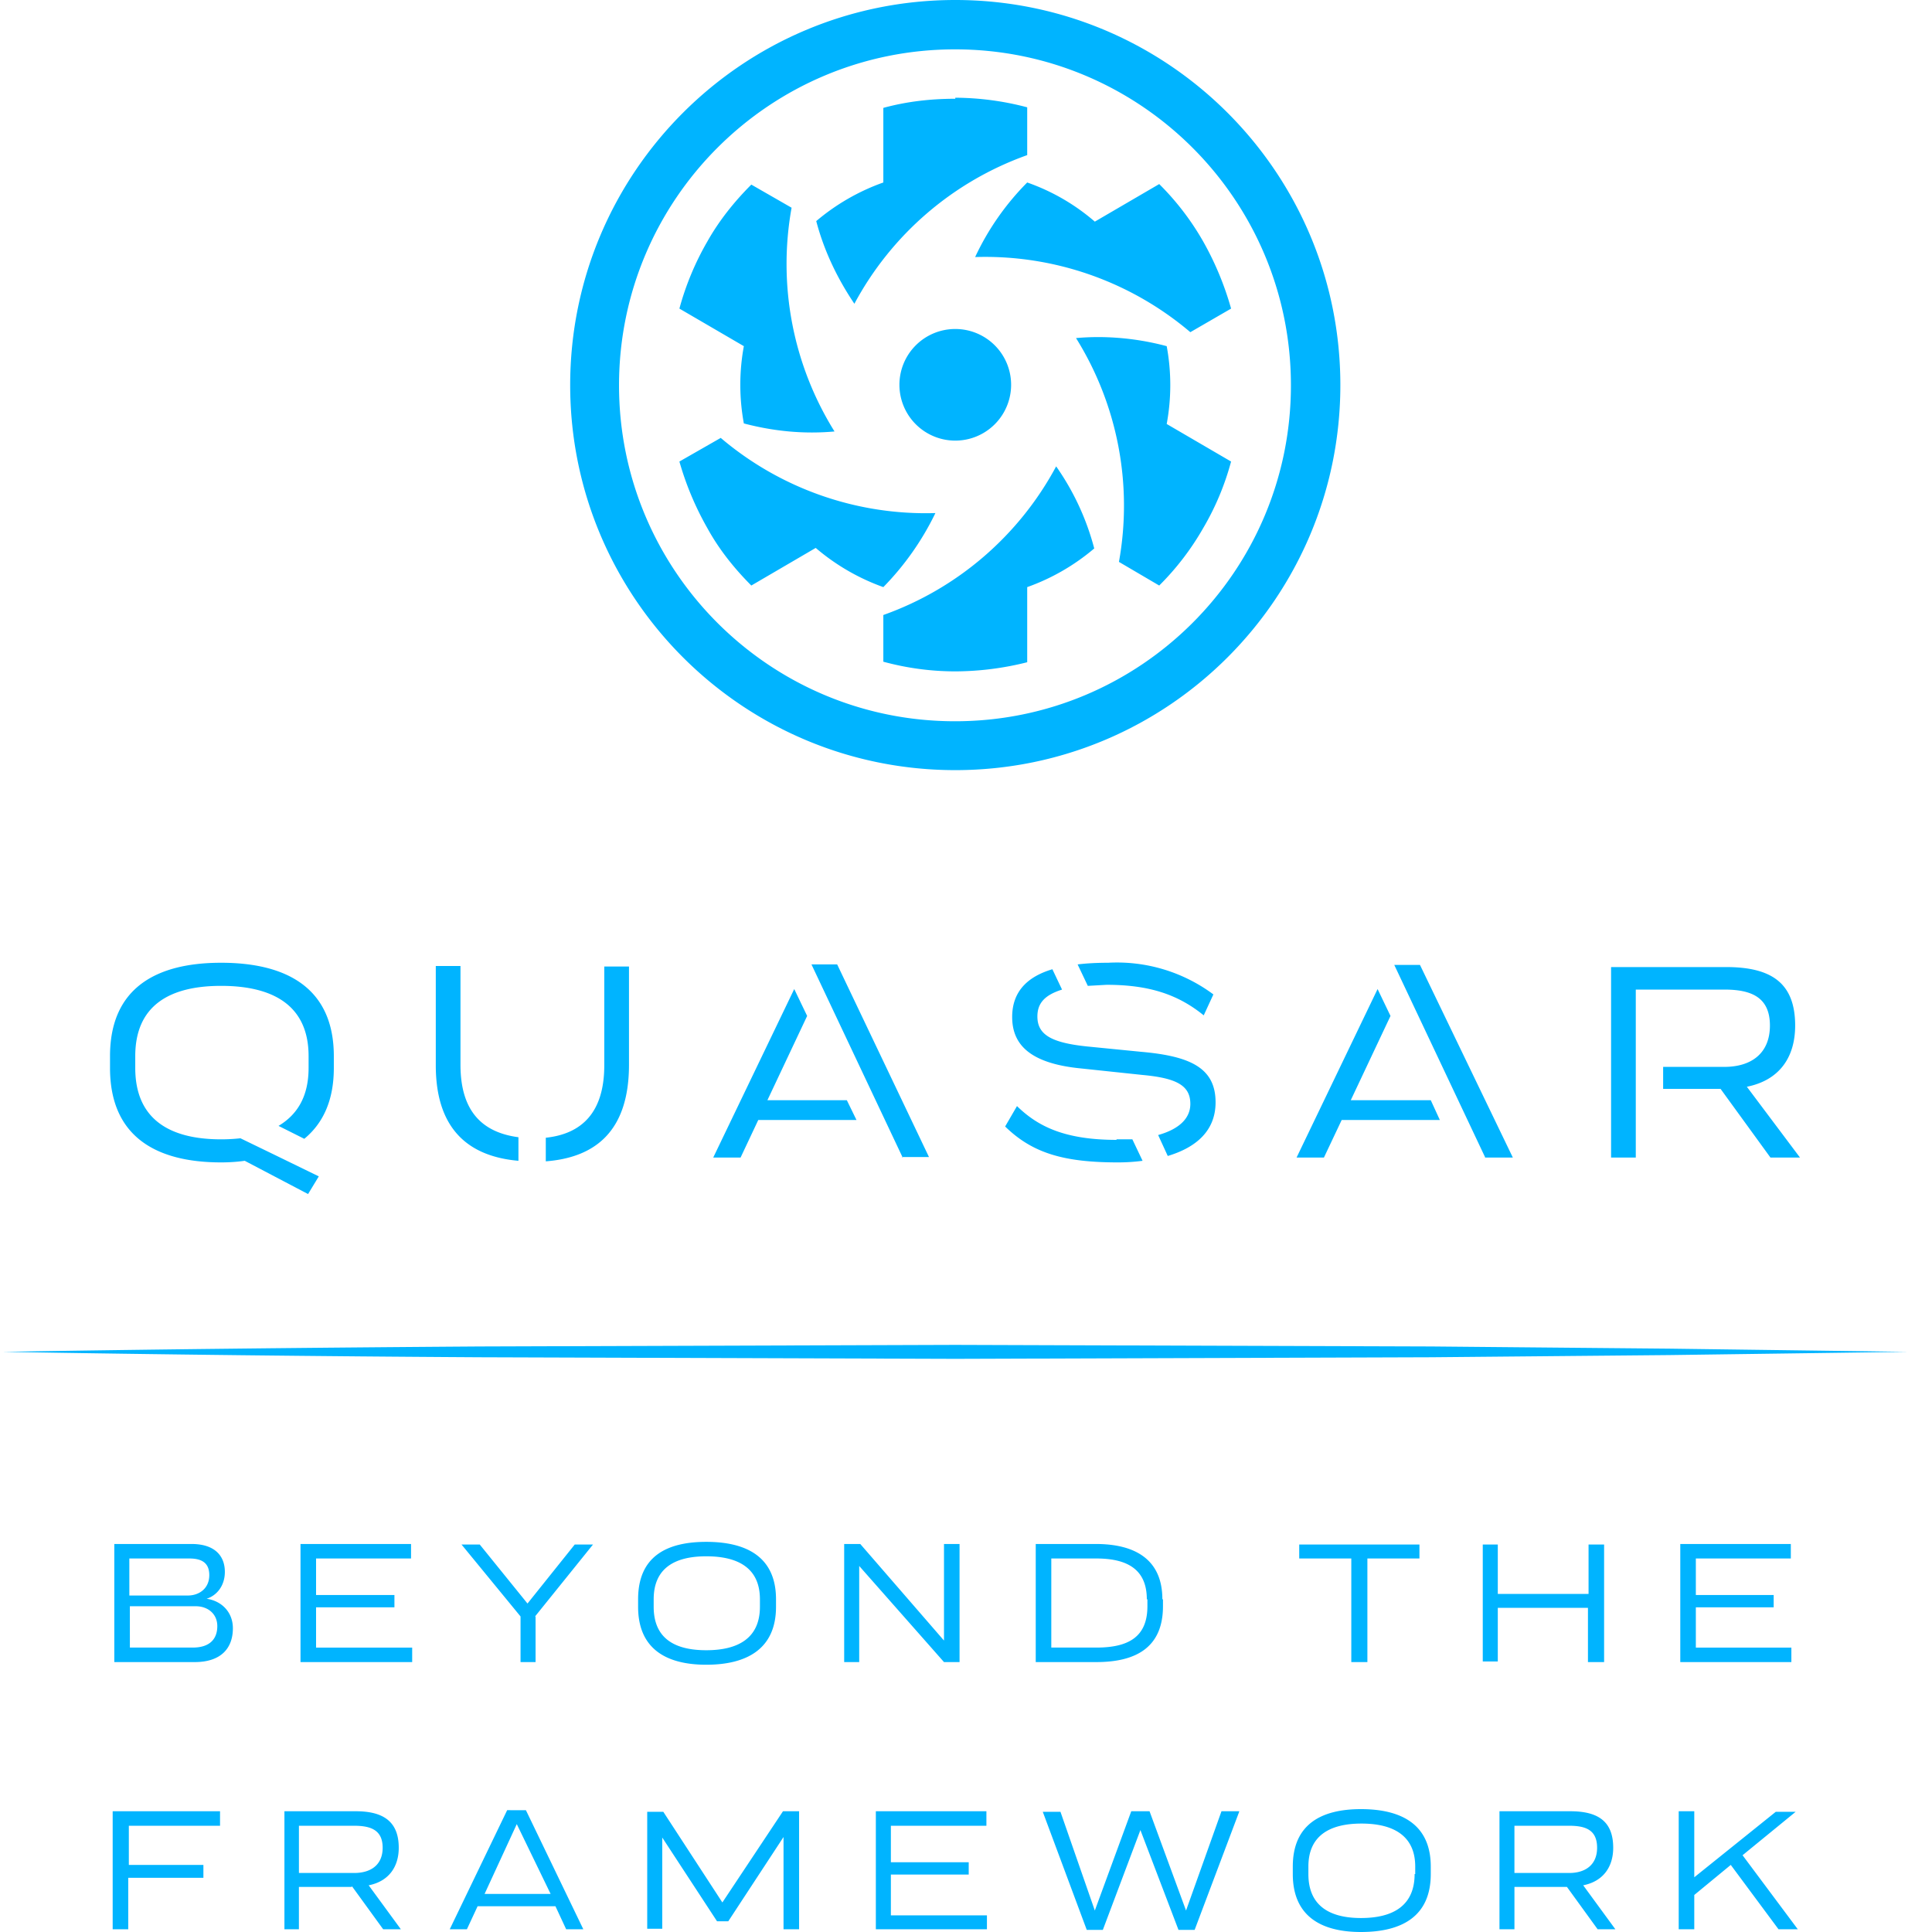 <svg xmlns="http://www.w3.org/2000/svg" viewBox="0 0 128 128">
    <path fill="#00b4ff" d="M68.055 12.09a17.53 17.53 0 0 0-3.45 4.941 20.99 20.99 0 0 1 14.258 4.977l2.7-1.563A20.126 20.126 0 0 0 79.715 16a17.712 17.712 0 0 0-2.914-3.805l-4.266 2.489a13.823 13.823 0 0 0-4.48-2.594Zm-18.278.14c-1.136 1.137-2.132 2.383-2.914 3.77a18.651 18.651 0 0 0-1.851 4.445l4.27 2.489a14.104 14.104 0 0 0 0 5.12c2.027.532 4.015.712 6.007.532a20.975 20.975 0 0 1-2.844-14.824Zm13.512 9.567a3.696 3.696 0 0 0-3.7 3.695 3.7 3.7 0 0 0 7.4 0 3.696 3.696 0 0 0-3.7-3.695Zm6.684 9.101a20.972 20.972 0 0 1-11.45 9.848v3.094c1.567.426 3.164.64 4.766.64a19.7 19.7 0 0 0 4.766-.605v-4.977a14.226 14.226 0 0 0 4.441-2.562 16.93 16.93 0 0 0-2.523-5.438ZM14.648 63.785c-4.3 0-7.359 1.672-7.359 6.188v.78c0 4.556 3.059 6.259 7.36 6.259.535 0 1.066-.035 1.566-.106l4.195 2.203.711-1.171-2.918-1.422-2.273-1.102c-.426.047-.852.07-1.282.07-3.484 0-5.687-1.386-5.687-4.73v-.781c0-3.305 2.203-4.657 5.687-4.657 3.52 0 5.797 1.352 5.797 4.657v.78c0 1.888-.746 3.095-1.992 3.84l1.707.856c1.207-.996 1.957-2.488 1.957-4.695v-.781c0-4.516-3.129-6.188-7.469-6.188Zm58.774 0c-.711 0-1.422.035-2.027.11l.675 1.421 1.246-.07c2.809 0 4.727.637 6.434 2.024l.64-1.387a10.694 10.694 0 0 0-6.968-2.098Zm-19.66.11 6.027 12.761h1.758l-6.082-12.761Zm6.027 12.761h-.055l.07.035ZM92.375 63.93l6.027 12.761h1.828L94.078 63.93Zm6.027 12.761h-.02l.036.04ZM28.872 64v6.578c0 4.266 2.202 6.043 5.476 6.328v-1.562c-2.418-.32-3.84-1.742-3.84-4.801V64Zm11.163.035v6.543c0 3.164-1.527 4.55-3.875 4.8v1.563c3.27-.25 5.512-1.992 5.512-6.398v-6.508Zm66.703.035v12.621h1.637V65.562h5.867c1.778 0 3.02.5 3.02 2.383 0 1.852-1.242 2.739-3.02 2.739h-4.055v1.457h3.805l3.305 4.55h1.957L115.734 72c2.133-.426 3.2-1.922 3.2-4.055 0-2.843-1.602-3.875-4.586-3.875Zm-37.015.145c-1.668.496-2.664 1.492-2.664 3.164 0 1.848 1.207 3.094 4.62 3.414l4.02.426c2.274.21 3.164.71 3.164 1.918 0 .96-.746 1.672-2.133 2.062l.637 1.387c1.887-.566 3.168-1.672 3.168-3.555 0-2.277-1.672-3.058-4.91-3.344l-3.59-.355c-2.383-.246-3.305-.781-3.305-1.988 0-.89.497-1.422 1.633-1.781ZM52.62 65.527l-5.367 11.164h1.812l1.172-2.488h6.508l-.64-1.312h-5.262l2.633-5.582Zm38.649 0-5.368 11.164h1.813l1.176-2.488h6.504l-.602-1.312h-5.3l2.632-5.582Zm-23.891 7.754-.785 1.352c1.816 1.777 3.914 2.379 7.469 2.379.57 0 1.101-.035 1.636-.106l-.676-1.422h-1.066l.035.036c-3.449 0-5.226-.887-6.613-2.239Zm-20.586 28.871c-2.668 0-4.516.996-4.516 3.805v.496c0 2.774 1.848 3.84 4.516 3.84 2.664 0 4.621-1.031 4.621-3.84v-.496c0-2.809-1.957-3.805-4.621-3.805Zm-39.219.141v7.824h5.332c1.707 0 2.524-.89 2.524-2.242 0-1.066-.746-1.813-1.742-1.953.675-.215 1.21-.856 1.21-1.781 0-1.067-.675-1.848-2.207-1.848Zm12.336 0v7.824h7.399v-.96H20.94v-2.669h5.192v-.816H20.94v-2.418h6.293v-.961Zm36.02 0v7.824h.996v-6.367l5.617 6.367h1.031v-7.824h-1.031v6.398l-5.547-6.398Zm12.691 0v7.824h4.02c2.558 0 4.41-.926 4.41-3.699v-.461h-.04c0-2.668-1.847-3.664-4.406-3.664Zm42.703 0v7.824h7.36v-.96h-6.329v-2.669h5.157v-.816h-5.157v-2.418h6.293v-.961Zm-80.746.035 3.91 4.766v3.023h.996v-3.023h-.035l3.84-4.766h-1.21l-3.13 3.91-3.164-3.91Zm55.5 0v.926h3.45v6.863h1.066v-6.863h3.449v-.926Zm12.16 0v7.75h.996v-3.555h5.973v3.594h1.07v-7.789h-1.03v3.274h-6.013v-3.274Zm-51.445.781c2.168 0 3.555.82 3.555 2.848v.496c0 2.063-1.422 2.879-3.555 2.879-2.137 0-3.484-.816-3.484-2.879v-.496c0-2.027 1.347-2.848 3.484-2.848Zm-38.223.145h3.98c.856 0 1.317.32 1.317 1.101 0 .891-.676 1.352-1.422 1.352H8.57Zm61.082 0h2.989c2.168 0 3.34.816 3.34 2.703h.039v.461c0 2.027-1.247 2.738-3.38 2.738h-2.988Zm-61.047 3.164h4.372c.785 0 1.421.496 1.421 1.316 0 .782-.425 1.422-1.632 1.422h-4.16Zm81.563 13.441c-2.664 0-4.516 1.032-4.516 3.805v.496c0 2.774 1.852 3.84 4.516 3.84 2.703 0 4.625-1.031 4.625-3.84v-.496c0-2.773-1.922-3.805-4.625-3.805Zm-56.566.07-3.805 7.891h1.137l.71-1.527H36.8l.71 1.527h1.137l-3.804-7.89ZM7.465 120v7.82h1.031v-3.41h4.98v-.855h-4.94v-2.594h6.042V120Zm11.379 0v7.82h.96v-2.808h3.485l.035-.035 2.063 2.843h1.172l-2.133-2.914c1.281-.25 1.992-1.172 1.992-2.488 0-1.742-1.031-2.418-2.844-2.418Zm33.031 0-4.016 6.043-3.914-6.008H42.88v7.75h.996v-6.043l3.629 5.547h.746l3.66-5.582v6.113h1.031V120Zm6.152 0v7.82h7.36v-.922h-6.364v-2.703h5.157v-.816h-5.157v-2.418h6.329V120Zm16.922 0-2.414 6.578-2.277-6.543h-1.172L72 127.86h1.066l2.489-6.613 2.523 6.613h1.07l2.95-7.824V120h-1.172l-2.348 6.578L76.16 120Zm24.395 0v7.82h.992v-2.808h3.477l2.035 2.808h1.175l-2.132-2.914c1.277-.25 1.988-1.172 1.988-2.488 0-1.742-.996-2.418-2.844-2.418Zm11.875 0v7.82h1.031v-2.273l2.418-1.992 3.164 4.265h1.277l-3.66-4.906 3.52-2.879h-1.317l-5.402 4.34V120Zm-21.016.816c2.133 0 3.559.82 3.559 2.848v.496h-.04c0 2.063-1.386 2.914-3.554 2.914-2.133 0-3.484-.851-3.484-2.914v-.496c0-2.027 1.386-2.848 3.52-2.848Zm-55.965.036 2.242 4.625h-4.375Zm-14.433.109h3.66c1.105 0 1.887.285 1.887 1.457 0 1.137-.782 1.672-1.887 1.672h-3.66Zm80.53 0h3.63c1.101 0 1.847.285 1.847 1.457 0 1.137-.78 1.672-1.847 1.672h-3.63Zm0 0 M63.29 0C49.2 0 37.776 11.422 37.776 25.512S49.2 51.023 63.29 51.023s25.512-11.421 25.512-25.511S77.379 0 63.289 0Zm0 3.27c12.292.011 22.25 9.984 22.237 22.277-.007 12.293-9.98 22.25-22.273 22.238-12.293-.008-22.25-9.98-22.242-22.273.011-12.293 9.984-22.25 22.277-22.242Zm0 3.203v.07c-1.602 0-3.2.176-4.767.605v4.942a14.234 14.234 0 0 0-4.445 2.558c.535 2.028 1.426 3.84 2.527 5.477a20.972 20.972 0 0 1 11.45-9.848V7.11a18.875 18.875 0 0 0-4.766-.636Zm9.491 15.859c-.496 0-.996.023-1.492.066a20.982 20.982 0 0 1 2.844 14.829l2.668 1.566a17.809 17.809 0 0 0 2.914-3.805 17.73 17.73 0 0 0 1.847-4.41l-4.265-2.488a14.123 14.123 0 0 0 0-5.156 17.724 17.724 0 0 0-4.516-.602Zm-25.031 6.68-2.738 1.566a20.025 20.025 0 0 0 1.851 4.41c.782 1.422 1.778 2.664 2.914 3.805l4.266-2.492a14.313 14.313 0 0 0 4.48 2.597 18.544 18.544 0 0 0 3.45-4.906 20.982 20.982 0 0 1-14.223-4.98Zm15.54 60.09-31.54.105c-10.523.074-21.047.18-31.57.356 10.523.18 21.047.296 31.57.359l31.54.105 31.538-.105 15.785-.145 15.785-.215-15.785-.21-15.785-.145Zm0 0"/>
</svg>
